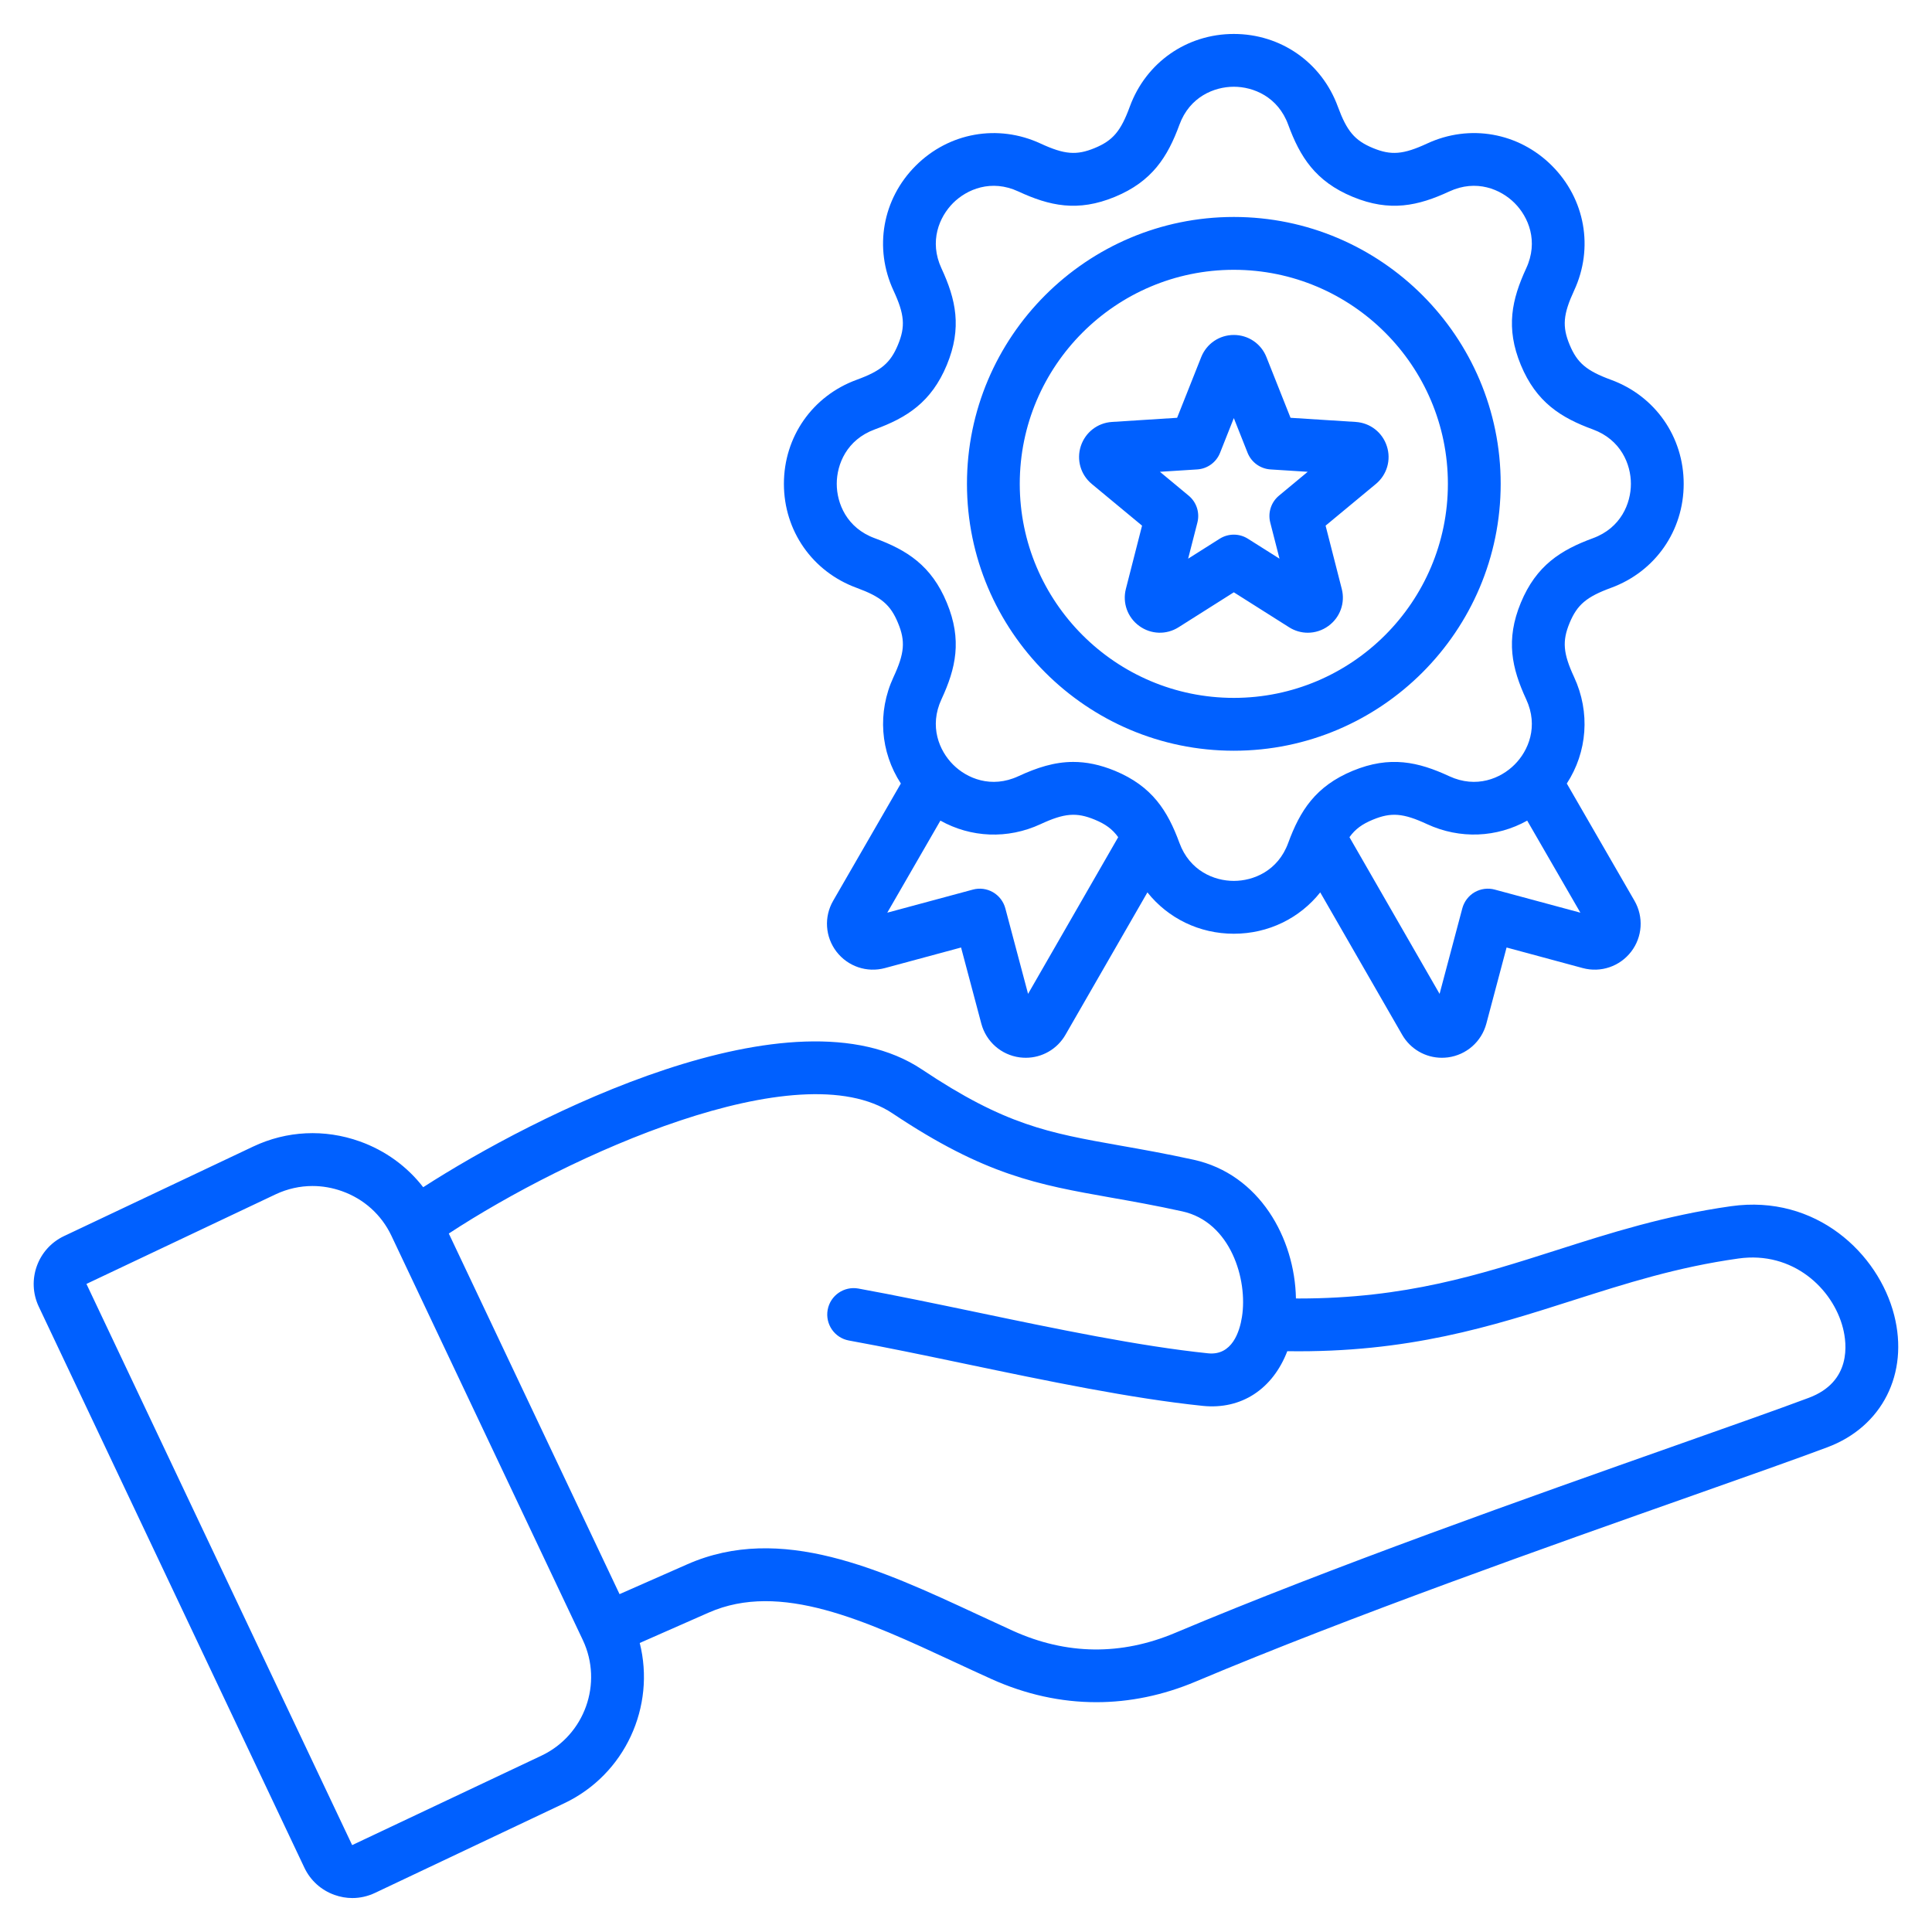 <svg width="40" height="40" viewBox="0 0 40 40" fill="none" xmlns="http://www.w3.org/2000/svg">
<g clip-path="url(#clip0_33_39)">
<path d="M39.217 27.229C38.891 25.95 37.597 24.725 35.84 24.973C34.474 25.166 33.332 25.53 32.228 25.883C30.62 26.396 29.093 26.884 26.892 26.884C26.872 26.884 26.851 26.884 26.831 26.883C26.808 25.635 26.076 24.31 24.712 24.011C24.133 23.884 23.63 23.795 23.187 23.717C21.707 23.454 20.814 23.296 19.088 22.142C16.42 20.36 11.039 23.111 8.762 24.58C8.428 24.149 7.978 23.821 7.45 23.632C6.72 23.371 5.935 23.409 5.24 23.739L1.325 25.592C0.778 25.851 0.544 26.506 0.803 27.053L6.302 38.669C6.428 38.934 6.649 39.133 6.925 39.232C7.046 39.275 7.171 39.297 7.295 39.297C7.455 39.297 7.614 39.261 7.763 39.191L11.678 37.337C12.946 36.737 13.576 35.328 13.245 34.016L14.673 33.387C16.155 32.734 17.91 33.55 19.769 34.414C20.019 34.53 20.27 34.647 20.521 34.76C21.231 35.081 21.964 35.242 22.698 35.242C23.389 35.242 24.082 35.099 24.758 34.814C27.965 33.462 32.063 32.015 35.056 30.959C36.203 30.554 37.194 30.204 37.834 29.964C38.969 29.539 39.525 28.439 39.217 27.229H39.217ZM11.21 36.349L7.291 38.201L1.791 26.585L1.792 26.581L5.707 24.727C5.949 24.613 6.209 24.555 6.47 24.555C6.676 24.555 6.882 24.591 7.081 24.662C7.536 24.824 7.898 25.151 8.103 25.583L12.066 33.954C12.49 34.85 12.106 35.925 11.21 36.349L11.21 36.349ZM37.45 28.94C36.82 29.176 35.834 29.524 34.692 29.927C31.686 30.988 27.57 32.441 24.333 33.806C23.211 34.279 22.08 34.265 20.971 33.764C20.724 33.651 20.476 33.537 20.23 33.422C18.233 32.494 16.167 31.534 14.232 32.386L12.827 33.005L9.292 25.539C11.761 23.918 16.534 21.751 18.48 23.052C20.397 24.333 21.487 24.526 22.996 24.794C23.429 24.87 23.92 24.957 24.478 25.08C25.478 25.299 25.838 26.491 25.713 27.268C25.665 27.571 25.509 28.07 25.012 28.019C23.586 27.871 21.872 27.514 20.214 27.167C19.351 26.987 18.536 26.817 17.772 26.678C17.475 26.624 17.19 26.821 17.136 27.118C17.082 27.415 17.279 27.7 17.576 27.754C18.327 27.89 19.135 28.059 19.991 28.238C21.675 28.59 23.417 28.953 24.9 29.107C25.703 29.19 26.351 28.757 26.652 27.975C29.155 28.012 30.886 27.459 32.561 26.924C33.671 26.57 34.719 26.235 35.993 26.056C37.12 25.897 37.949 26.68 38.157 27.498C38.239 27.821 38.335 28.608 37.45 28.94L37.45 28.94ZM17.734 12.17C18.244 12.357 18.436 12.52 18.592 12.897C18.749 13.274 18.728 13.525 18.499 14.018C18.16 14.749 18.227 15.57 18.651 16.222L17.25 18.649C17.056 18.984 17.084 19.398 17.319 19.704C17.555 20.01 17.948 20.143 18.321 20.043L19.898 19.617L20.317 21.193C20.417 21.567 20.729 21.841 21.112 21.892C21.154 21.897 21.196 21.9 21.238 21.9C21.575 21.9 21.889 21.721 22.06 21.423L23.756 18.476C24.181 19.01 24.828 19.332 25.545 19.332C26.262 19.332 26.909 19.01 27.334 18.476L29.03 21.423C29.201 21.721 29.515 21.9 29.852 21.9C29.894 21.9 29.936 21.897 29.978 21.892C30.361 21.841 30.673 21.567 30.773 21.194L31.192 19.617L32.769 20.043C33.142 20.143 33.535 20.01 33.771 19.704C34.006 19.398 34.033 18.984 33.84 18.649L32.439 16.222C32.863 15.571 32.929 14.749 32.59 14.018C32.362 13.526 32.341 13.274 32.497 12.897C32.654 12.52 32.846 12.357 33.356 12.17C34.269 11.835 34.859 10.99 34.859 10.017C34.859 9.044 34.269 8.199 33.356 7.864C32.846 7.677 32.654 7.514 32.497 7.137C32.341 6.76 32.362 6.509 32.59 6.016C33 5.134 32.819 4.119 32.131 3.431C31.443 2.743 30.428 2.562 29.546 2.972C29.053 3.2 28.802 3.221 28.425 3.065C28.048 2.909 27.885 2.716 27.698 2.206C27.363 1.293 26.518 0.703 25.545 0.703C24.572 0.703 23.727 1.293 23.392 2.206C23.205 2.716 23.042 2.909 22.665 3.065C22.288 3.221 22.037 3.2 21.544 2.972C20.662 2.563 19.647 2.743 18.959 3.431C18.27 4.119 18.09 5.134 18.499 6.016C18.728 6.509 18.748 6.76 18.592 7.137C18.436 7.514 18.244 7.678 17.734 7.864C16.82 8.199 16.23 9.044 16.23 10.017C16.23 10.99 16.82 11.835 17.734 12.17H17.734ZM21.285 20.577L20.814 18.805C20.776 18.665 20.684 18.545 20.558 18.472C20.433 18.4 20.283 18.38 20.143 18.418L18.37 18.896L19.47 16.99C20.099 17.342 20.861 17.38 21.544 17.063C22.037 16.834 22.288 16.814 22.665 16.97C22.884 17.06 23.03 17.164 23.151 17.333L21.285 20.577H21.285ZM30.947 18.418C30.807 18.38 30.657 18.4 30.531 18.472C30.405 18.545 30.314 18.665 30.276 18.805L29.805 20.577L27.939 17.333C28.06 17.163 28.206 17.06 28.425 16.97C28.802 16.814 29.053 16.834 29.546 17.063C30.229 17.379 30.991 17.341 31.619 16.99L32.72 18.896L30.947 18.418ZM18.11 8.891C18.775 8.648 19.283 8.327 19.603 7.556C19.922 6.785 19.79 6.199 19.492 5.556C19.232 4.996 19.446 4.491 19.732 4.204C20.018 3.918 20.524 3.704 21.084 3.964C21.727 4.262 22.312 4.395 23.084 4.075C23.855 3.756 24.175 3.247 24.419 2.582C24.631 2.003 25.14 1.796 25.545 1.796C25.95 1.796 26.459 2.003 26.671 2.582C26.915 3.247 27.235 3.756 28.006 4.075C28.778 4.395 29.363 4.262 30.006 3.964C30.566 3.704 31.072 3.918 31.358 4.204C31.645 4.491 31.858 4.996 31.598 5.556C31.301 6.199 31.168 6.785 31.487 7.556C31.807 8.327 32.315 8.648 32.98 8.891C33.559 9.104 33.766 9.612 33.766 10.017C33.766 10.422 33.559 10.931 32.98 11.143C32.315 11.387 31.807 11.707 31.487 12.479C31.168 13.25 31.301 13.836 31.598 14.478C31.858 15.038 31.645 15.544 31.358 15.83C31.072 16.117 30.566 16.33 30.006 16.071C29.364 15.773 28.778 15.64 28.006 15.959C27.235 16.279 26.915 16.787 26.671 17.452C26.459 18.032 25.95 18.238 25.545 18.238C25.14 18.238 24.632 18.032 24.419 17.452C24.175 16.787 23.855 16.279 23.084 15.959C22.771 15.83 22.489 15.775 22.221 15.775C21.828 15.775 21.466 15.894 21.084 16.071C20.524 16.33 20.018 16.117 19.732 15.83C19.446 15.544 19.232 15.038 19.492 14.478C19.79 13.836 19.923 13.25 19.603 12.479C19.284 11.707 18.775 11.387 18.11 11.143C17.531 10.931 17.324 10.422 17.324 10.017C17.324 9.612 17.531 9.104 18.11 8.891L18.11 8.891ZM25.545 15.543C28.592 15.543 31.07 13.064 31.07 10.017C31.07 6.97 28.592 4.492 25.545 4.492C22.498 4.492 20.02 6.97 20.02 10.017C20.02 13.064 22.498 15.543 25.545 15.543ZM25.545 5.586C27.989 5.586 29.977 7.574 29.977 10.017C29.977 12.461 27.989 14.449 25.545 14.449C23.101 14.449 21.113 12.461 21.113 10.017C21.113 7.574 23.101 5.586 25.545 5.586ZM22.604 10.02L23.645 10.883L23.31 12.193C23.236 12.483 23.345 12.784 23.587 12.96C23.829 13.136 24.149 13.147 24.402 12.986L25.545 12.263L26.688 12.986C26.807 13.062 26.942 13.1 27.076 13.1C27.226 13.1 27.375 13.053 27.503 12.96C27.745 12.784 27.854 12.483 27.78 12.193L27.445 10.883L28.486 10.02C28.716 9.829 28.806 9.521 28.713 9.237C28.621 8.952 28.368 8.755 28.069 8.736L26.719 8.65L26.22 7.393C26.11 7.115 25.845 6.935 25.545 6.935C25.246 6.935 24.981 7.115 24.87 7.393L24.371 8.65L23.021 8.736C22.723 8.755 22.47 8.952 22.377 9.236C22.284 9.521 22.374 9.829 22.604 10.02V10.02ZM24.786 9.719C24.997 9.706 25.182 9.572 25.26 9.375L25.545 8.656L25.83 9.375C25.909 9.572 26.093 9.705 26.304 9.719L27.075 9.768L26.48 10.262C26.317 10.397 26.247 10.613 26.299 10.818L26.491 11.567L25.837 11.154C25.659 11.041 25.431 11.041 25.252 11.154L24.599 11.567L24.791 10.818C24.843 10.613 24.773 10.397 24.61 10.262L24.015 9.768L24.786 9.719H24.786Z" fill="#0060FF"/>
</g>
<defs>
<clipPath id="clip0_33_39">
<rect width="40" height="40" fill="white"/>
</clipPath>
</defs>
</svg>
